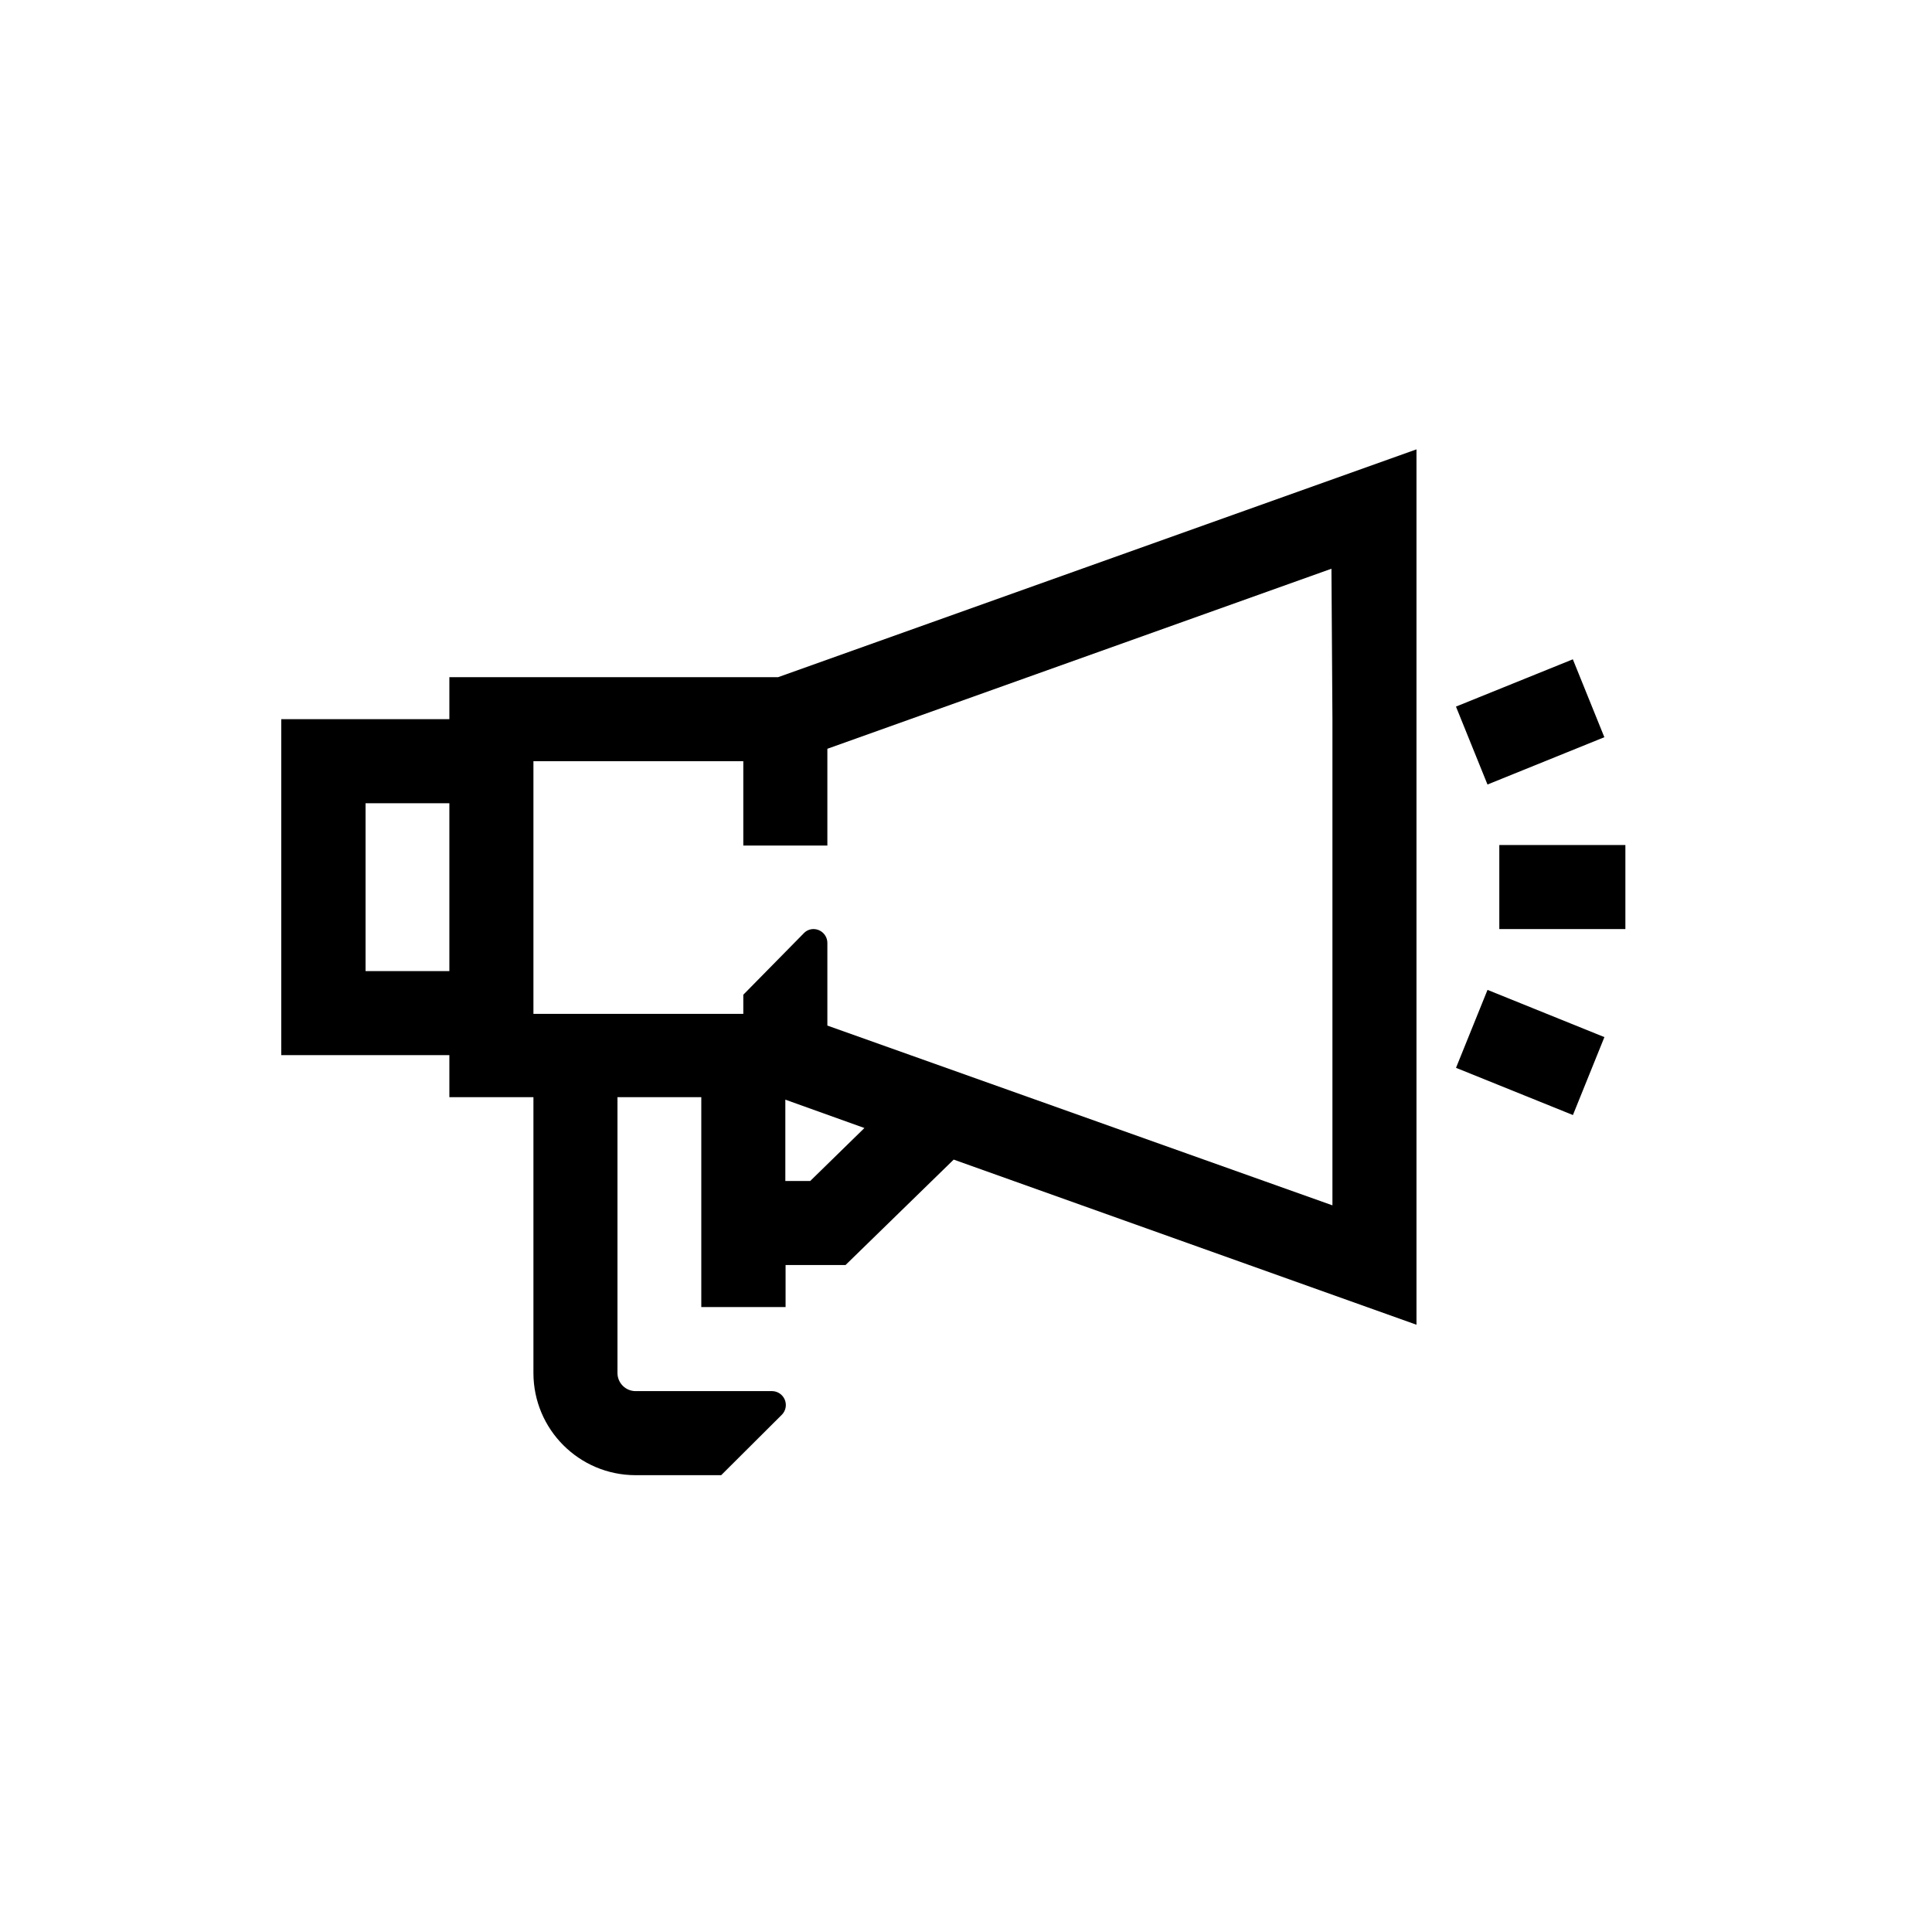 <svg width="78" height="78" xmlns="http://www.w3.org/2000/svg" xmlns:xlink="http://www.w3.org/1999/xlink" xml:space="preserve" overflow="hidden"><g transform="translate(-117 -317)"><path d="M135.142 344.339 135.142 346.035 128.355 346.035 128.355 359.599 135.142 359.599 135.142 361.296 138.536 361.296 138.536 372.44C138.541 374.711 140.381 376.551 142.652 376.557L146.116 376.557 148.575 374.107C148.672 374.003 148.726 373.867 148.726 373.725 148.726 373.419 148.481 373.169 148.174 373.163L142.652 373.163C142.255 373.158 141.934 372.837 141.929 372.44L141.929 361.296 145.313 361.296 145.313 369.77 148.716 369.77 148.716 368.073 151.136 368.073 155.503 363.816 174.187 370.483 174.187 335.142 148.415 344.339ZM131.759 356.206 131.759 349.429 135.142 349.429 135.142 356.206ZM149.71 364.68 148.706 364.68 148.706 361.396 151.899 362.541ZM170.794 346.035 170.794 365.663 150.403 358.405 150.403 357.21 150.403 357.21 150.403 355.071C150.403 354.761 150.151 354.509 149.841 354.509 149.697 354.509 149.559 354.567 149.459 354.67L147.009 357.16 147.009 357.24 147.009 357.24 147.009 357.933 138.536 357.933 138.536 347.732 147.009 347.732 147.009 351.136 150.403 351.136 150.403 347.23 170.754 339.961Z"/><path d="M177.531 351.116 182.621 351.116 182.621 354.509 177.531 354.509Z"/><path d="M175.781 345.527 180.5 343.618 181.772 346.763 177.054 348.673Z"/><path d="M175.783 360.111 177.055 356.964 181.774 358.871 180.503 362.017Z"/></g></svg>
